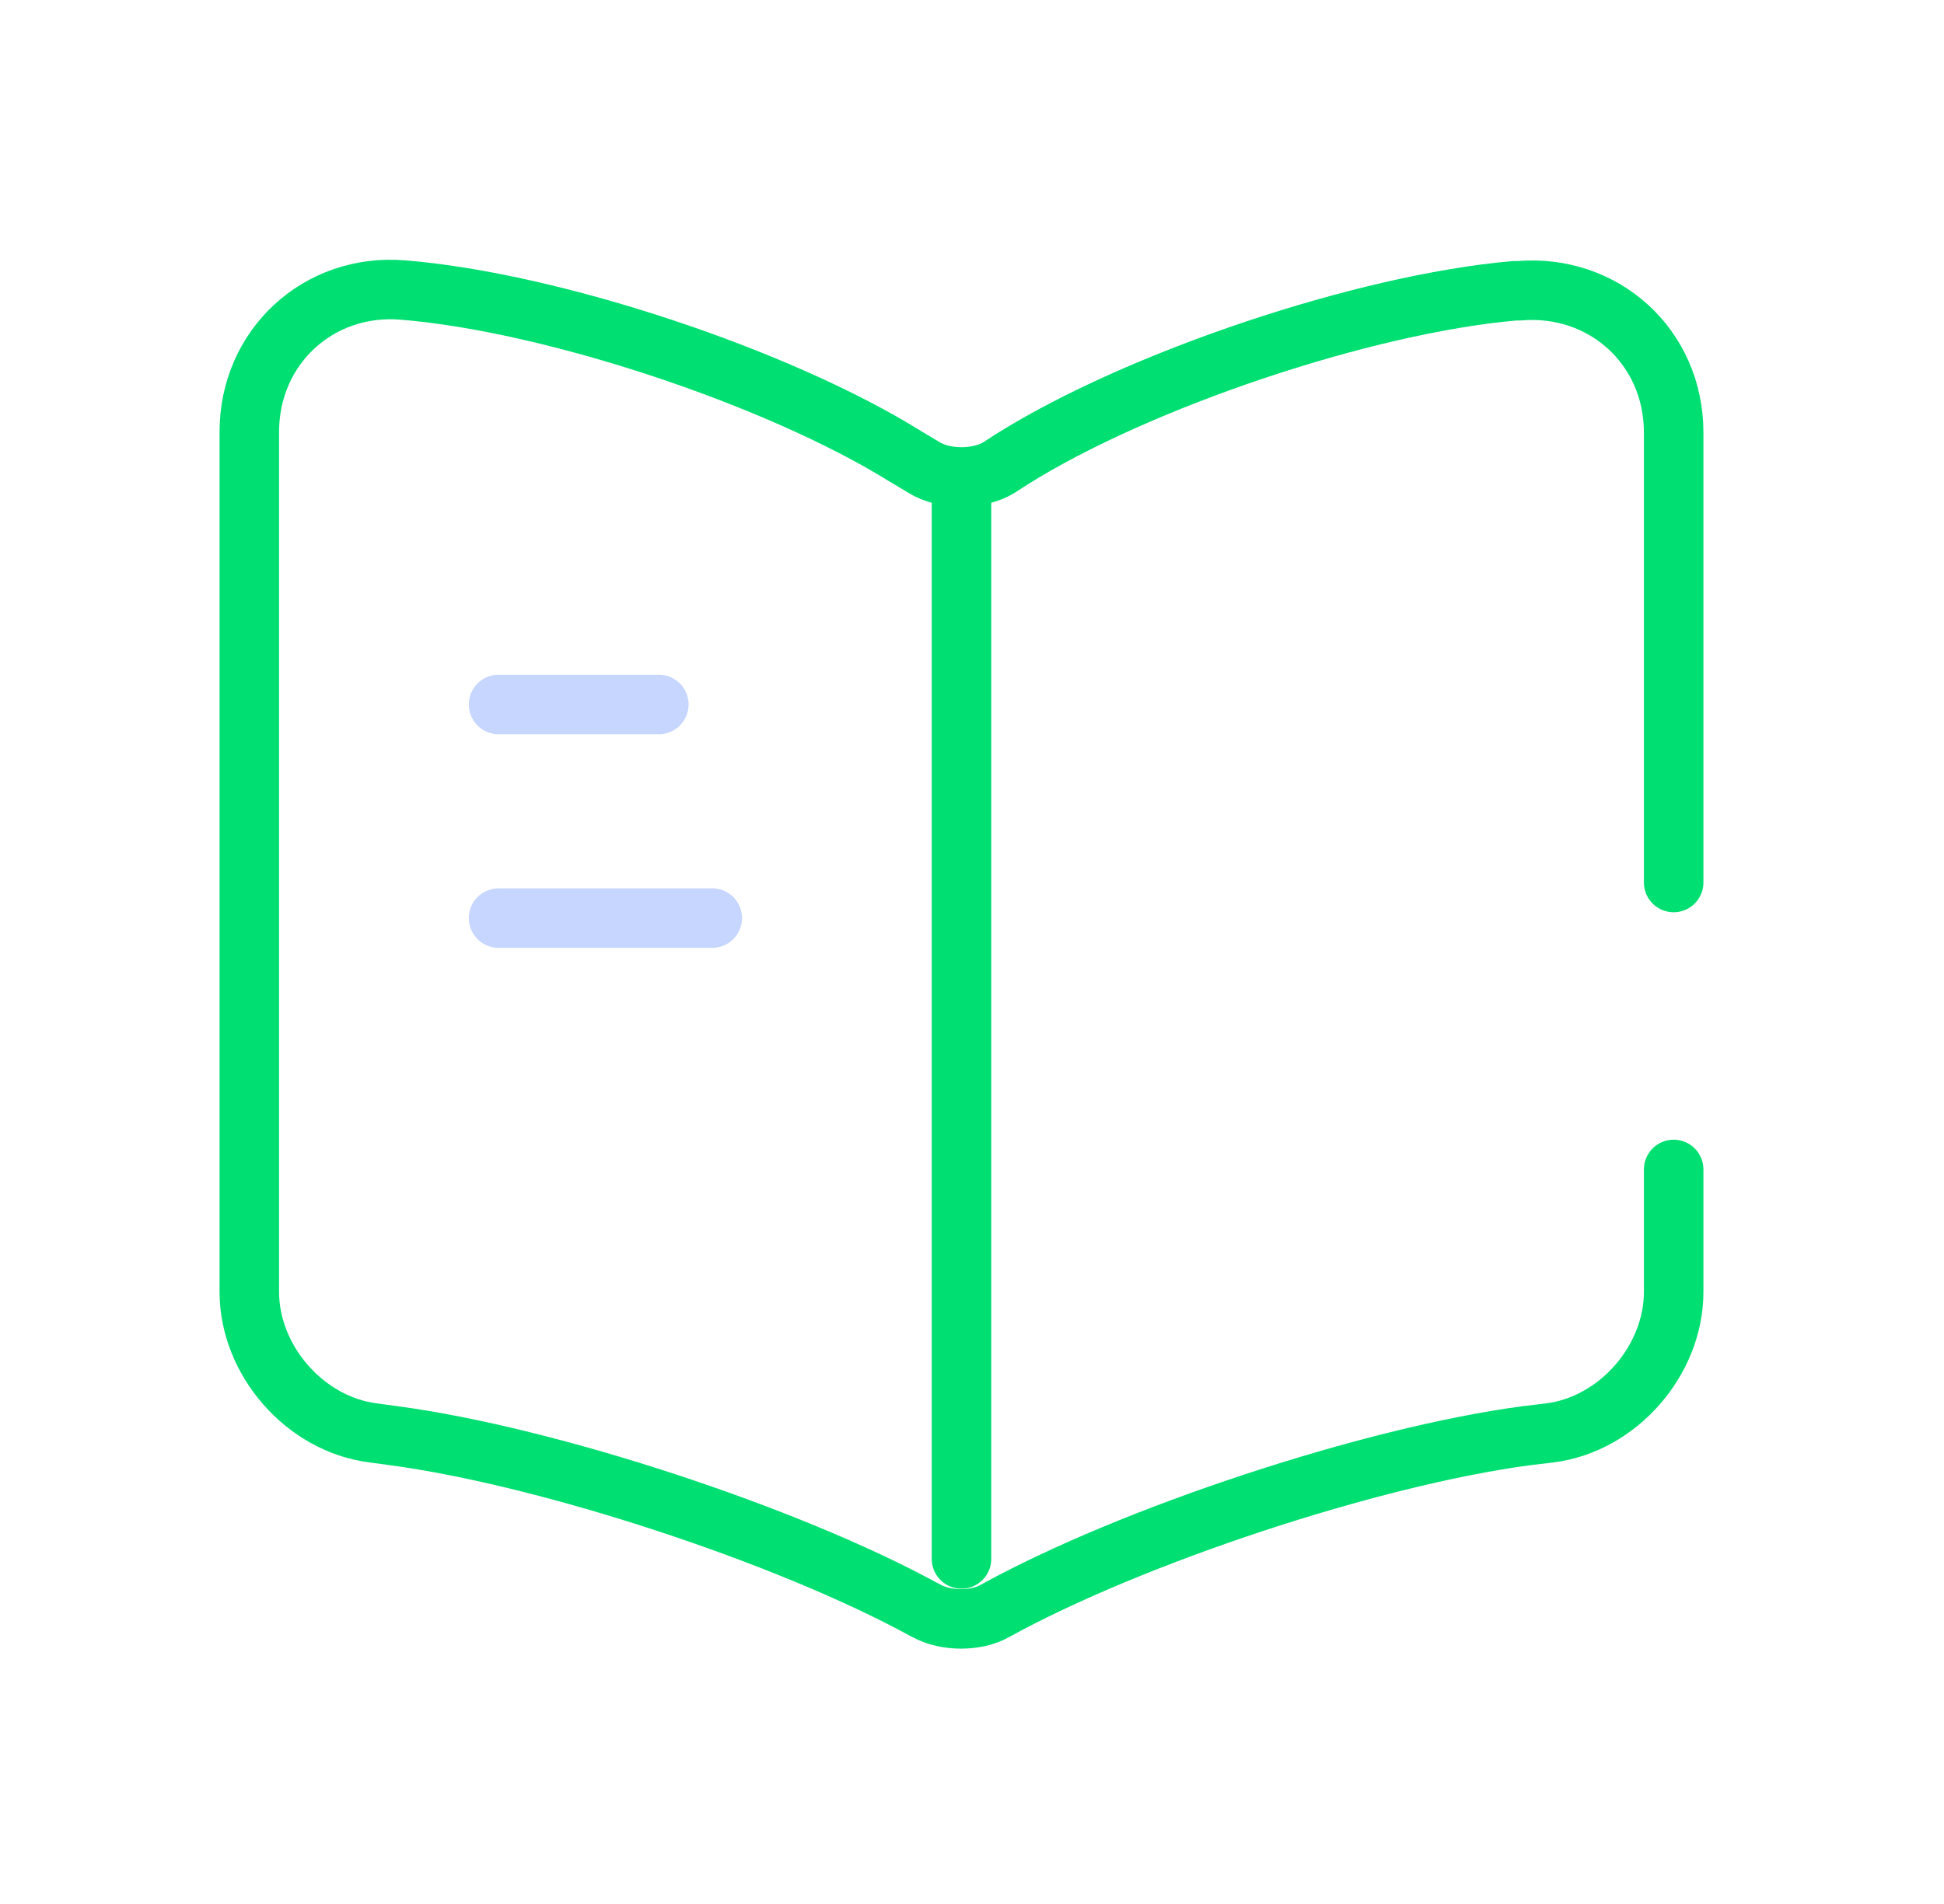 <svg width="49" height="48" viewBox="0 0 49 48" fill="none" xmlns="http://www.w3.org/2000/svg">
<path d="M42.186 22.248V10.903C42.186 8.749 40.427 7.151 38.291 7.33H38.183C34.413 7.654 28.687 9.574 25.492 11.585L25.187 11.782C24.666 12.105 23.804 12.105 23.284 11.782L22.835 11.513C19.64 9.52 13.931 7.618 10.162 7.312C8.026 7.133 6.284 8.749 6.284 10.885V32.569C6.284 34.293 7.685 35.908 9.408 36.124L9.928 36.195C13.824 36.716 19.837 38.691 23.284 40.575L23.356 40.611C23.84 40.88 24.612 40.88 25.079 40.611C28.526 38.709 34.557 36.716 38.47 36.195L39.063 36.124C40.786 35.908 42.186 34.293 42.186 32.569V29.482" stroke="#00DF72" stroke-width="1.5" stroke-linecap="round" stroke-linejoin="round"/>
<path d="M24.235 12.375V39.301" stroke="#00DF72" stroke-width="1.5" stroke-linecap="round" stroke-linejoin="round"/>
<path d="M16.606 17.76H12.567" stroke="#C6D6FF" stroke-width="1.5" stroke-linecap="round" stroke-linejoin="round"/>
<path d="M17.953 23.145H12.567" stroke="#C6D6FF" stroke-width="1.5" stroke-linecap="round" stroke-linejoin="round"/>
</svg>
